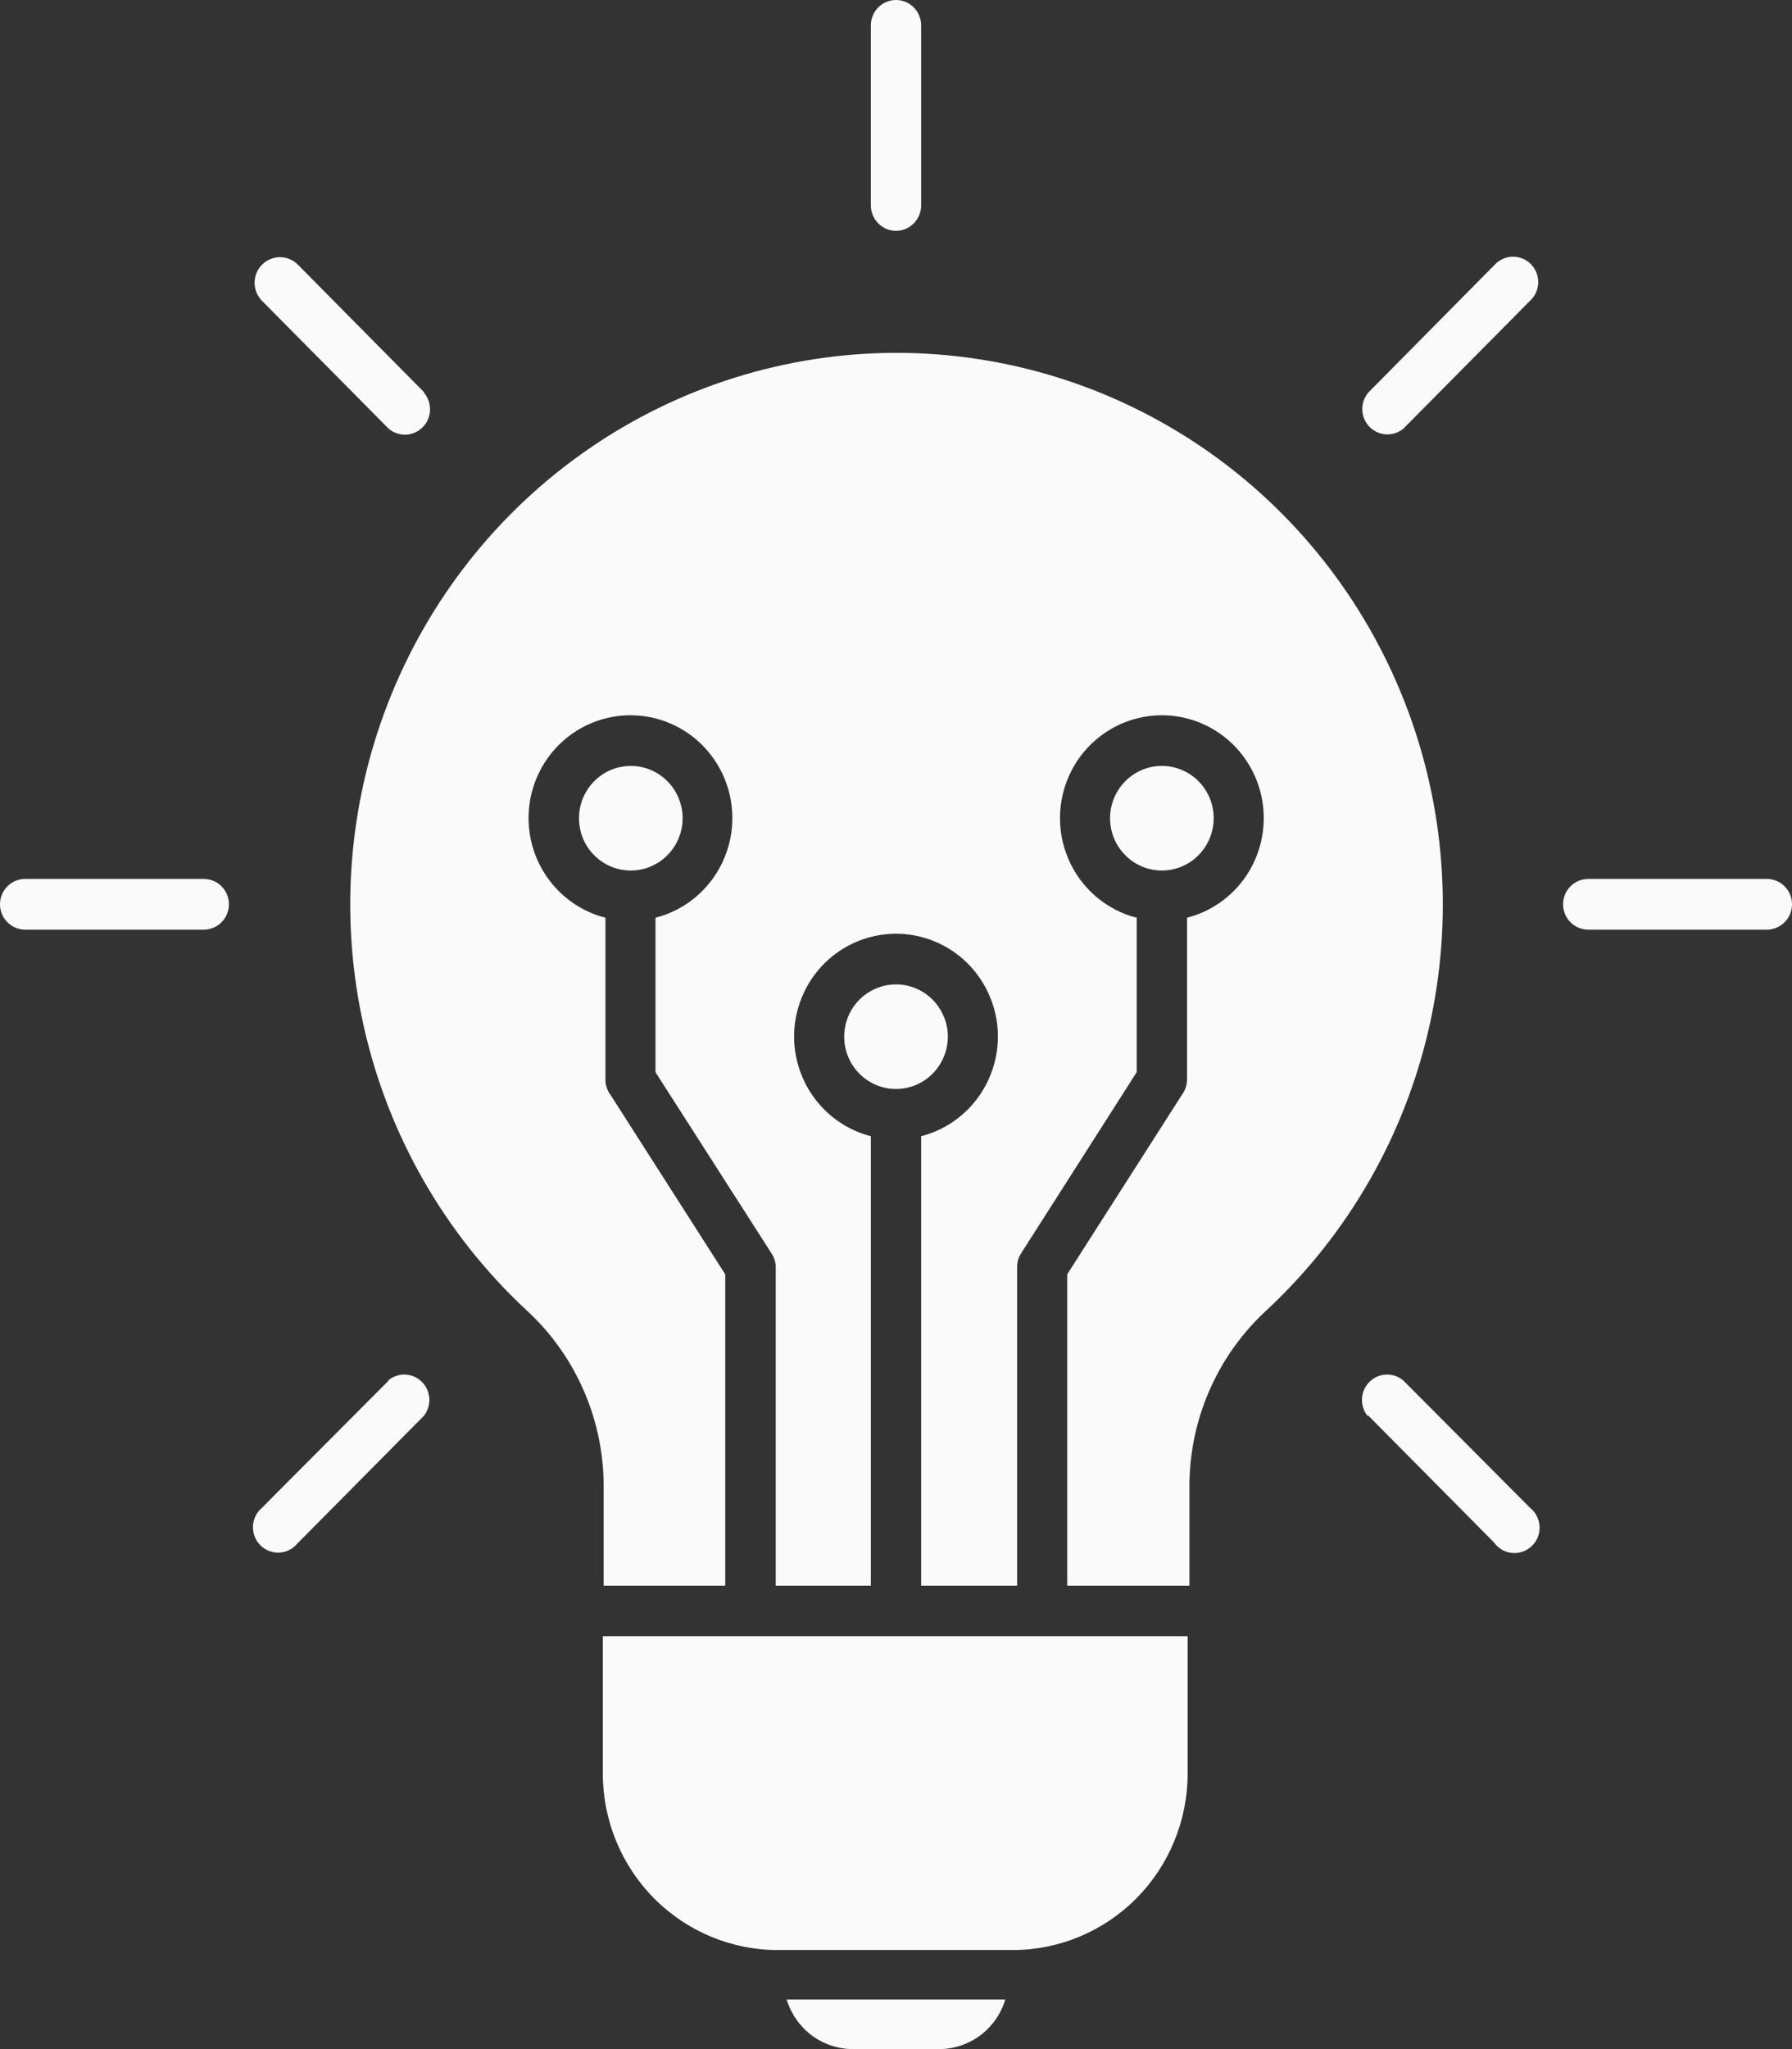 <svg width="28" height="32" viewBox="0 0 28 32" fill="none" xmlns="http://www.w3.org/2000/svg">
<rect x="0" y="0" width="28" height="32" fill="#333333" stroke="none"/>
<path fill-rule="evenodd" clip-rule="evenodd" d="M15.708 31.225H12.292C12.359 31.447 12.494 31.642 12.678 31.782C12.863 31.921 13.086 31.997 13.317 32H14.683C14.914 31.997 15.137 31.921 15.322 31.782C15.506 31.642 15.641 31.447 15.708 31.225ZM14 5.51C15.717 5.51 17.395 6.031 18.814 7.007C20.233 7.982 21.327 9.367 21.954 10.979C22.582 12.592 22.712 14.358 22.329 16.047C21.946 17.735 21.067 19.268 19.808 20.445C19.416 20.8 19.104 21.236 18.893 21.723C18.682 22.21 18.577 22.736 18.585 23.268V24.763H16.675V19.901L18.468 17.096C18.519 17.028 18.546 16.946 18.547 16.861V14.332C18.923 14.236 19.251 14.004 19.47 13.681C19.688 13.357 19.782 12.964 19.734 12.576C19.686 12.188 19.498 11.831 19.208 11.572C18.917 11.313 18.542 11.17 18.154 11.17C17.766 11.17 17.392 11.313 17.101 11.572C16.81 11.831 16.623 12.188 16.575 12.576C16.526 12.964 16.62 13.357 16.839 13.681C17.057 14.004 17.385 14.236 17.761 14.332V16.744L15.954 19.574C15.914 19.636 15.892 19.709 15.893 19.784V24.763H14.393V17.744C14.769 17.647 15.097 17.415 15.315 17.092C15.534 16.769 15.628 16.376 15.58 15.988C15.531 15.6 15.344 15.242 15.053 14.983C14.762 14.725 14.388 14.582 14 14.582C13.612 14.582 13.238 14.725 12.947 14.983C12.656 15.242 12.469 15.6 12.42 15.988C12.372 16.376 12.466 16.769 12.685 17.092C12.903 17.415 13.231 17.647 13.607 17.744V24.763H12.121V19.791C12.121 19.716 12.099 19.643 12.059 19.58L10.242 16.744V14.332C10.618 14.236 10.947 14.004 11.165 13.681C11.384 13.358 11.479 12.965 11.431 12.577C11.383 12.188 11.195 11.831 10.905 11.572C10.614 11.313 10.239 11.17 9.851 11.17C9.463 11.17 9.088 11.313 8.797 11.572C8.506 11.831 8.319 12.188 8.271 12.577C8.223 12.965 8.317 13.358 8.536 13.681C8.755 14.004 9.084 14.236 9.46 14.332V16.861C9.459 16.946 9.487 17.029 9.538 17.096L11.332 19.901V24.763H9.432V23.268C9.44 22.736 9.335 22.21 9.124 21.723C8.913 21.236 8.601 20.8 8.209 20.445C6.951 19.269 6.072 17.738 5.689 16.051C5.305 14.364 5.434 12.599 6.059 10.988C6.684 9.376 7.776 7.991 9.193 7.014C10.609 6.037 12.284 5.513 14 5.51ZM6.628 6.127L4.656 4.135C4.583 4.06 4.482 4.017 4.377 4.016C4.272 4.016 4.171 4.057 4.096 4.132C4.021 4.206 3.979 4.308 3.978 4.414C3.978 4.52 4.019 4.622 4.093 4.697L6.074 6.696C6.149 6.759 6.246 6.792 6.344 6.788C6.442 6.783 6.535 6.742 6.604 6.672C6.674 6.602 6.715 6.508 6.719 6.409C6.723 6.31 6.691 6.213 6.628 6.137V6.127ZM14.393 3.208C14.393 3.313 14.351 3.414 14.278 3.488C14.204 3.563 14.104 3.605 14 3.605C13.896 3.605 13.796 3.563 13.722 3.488C13.649 3.414 13.607 3.313 13.607 3.208V0.396C13.607 0.291 13.649 0.19 13.722 0.116C13.796 0.042 13.896 0 14 0C14.104 0 14.204 0.042 14.278 0.116C14.351 0.19 14.393 0.291 14.393 0.396V3.208ZM21.926 6.696L23.907 4.697C23.946 4.661 23.978 4.617 24 4.569C24.021 4.52 24.033 4.467 24.035 4.414C24.036 4.361 24.026 4.308 24.007 4.258C23.987 4.208 23.958 4.163 23.921 4.125C23.883 4.088 23.839 4.058 23.79 4.038C23.741 4.018 23.688 4.008 23.635 4.009C23.582 4.009 23.53 4.021 23.482 4.043C23.433 4.065 23.39 4.096 23.354 4.135L21.383 6.127C21.318 6.202 21.284 6.298 21.286 6.397C21.288 6.497 21.328 6.591 21.396 6.663C21.464 6.734 21.556 6.777 21.654 6.783C21.753 6.789 21.849 6.758 21.926 6.696ZM24.816 14.518C24.712 14.518 24.612 14.476 24.538 14.402C24.465 14.328 24.423 14.227 24.423 14.122C24.423 14.017 24.465 13.916 24.538 13.842C24.612 13.767 24.712 13.726 24.816 13.726H27.607C27.711 13.726 27.811 13.767 27.885 13.842C27.959 13.916 28 14.017 28 14.122C28 14.227 27.959 14.328 27.885 14.402C27.811 14.476 27.711 14.518 27.607 14.518H24.816ZM21.372 22.099L23.344 24.088C23.376 24.134 23.418 24.172 23.467 24.201C23.516 24.229 23.57 24.247 23.626 24.252C23.682 24.257 23.738 24.25 23.791 24.232C23.845 24.213 23.893 24.183 23.934 24.144C23.975 24.105 24.007 24.058 24.028 24.005C24.049 23.953 24.058 23.896 24.056 23.84C24.053 23.783 24.038 23.727 24.013 23.677C23.987 23.626 23.951 23.582 23.907 23.547L21.926 21.558C21.851 21.495 21.754 21.462 21.656 21.466C21.558 21.471 21.465 21.512 21.396 21.582C21.326 21.652 21.285 21.746 21.281 21.845C21.277 21.944 21.309 22.041 21.372 22.117V22.099ZM6.074 21.558L4.093 23.547C4.051 23.582 4.017 23.626 3.993 23.675C3.969 23.724 3.955 23.778 3.952 23.833C3.95 23.888 3.959 23.943 3.979 23.994C3.998 24.046 4.029 24.092 4.067 24.131C4.106 24.17 4.152 24.2 4.203 24.22C4.253 24.24 4.308 24.249 4.362 24.247C4.417 24.244 4.47 24.23 4.519 24.206C4.568 24.182 4.611 24.147 4.646 24.105L6.617 22.117C6.68 22.041 6.713 21.944 6.709 21.845C6.704 21.746 6.663 21.652 6.594 21.582C6.525 21.512 6.432 21.471 6.333 21.466C6.235 21.462 6.139 21.495 6.064 21.558H6.074ZM3.184 13.726C3.288 13.726 3.388 13.767 3.462 13.842C3.535 13.916 3.577 14.017 3.577 14.122C3.577 14.227 3.535 14.328 3.462 14.402C3.388 14.476 3.288 14.518 3.184 14.518H0.393C0.289 14.518 0.189 14.476 0.115 14.402C0.041 14.328 0 14.227 0 14.122C0 14.017 0.041 13.916 0.115 13.842C0.189 13.767 0.289 13.726 0.393 13.726H3.184ZM18.557 25.552V27.696C18.557 28.427 18.269 29.128 17.757 29.645C17.244 30.162 16.549 30.453 15.824 30.453H12.152C11.427 30.453 10.732 30.162 10.219 29.645C9.707 29.128 9.419 28.427 9.419 27.696V25.552H18.557ZM9.859 11.961C9.699 11.961 9.542 12.008 9.409 12.097C9.275 12.187 9.171 12.314 9.109 12.463C9.047 12.612 9.031 12.777 9.062 12.935C9.092 13.094 9.169 13.24 9.282 13.354C9.395 13.469 9.54 13.547 9.697 13.579C9.854 13.611 10.017 13.595 10.165 13.533C10.313 13.471 10.44 13.366 10.529 13.232C10.618 13.098 10.666 12.94 10.666 12.778C10.666 12.562 10.581 12.355 10.43 12.202C10.279 12.049 10.074 11.962 9.859 11.961ZM18.154 11.961C17.994 11.961 17.837 12.009 17.704 12.099C17.571 12.189 17.468 12.316 17.406 12.465C17.345 12.615 17.329 12.779 17.36 12.937C17.391 13.096 17.468 13.241 17.582 13.355C17.695 13.47 17.839 13.547 17.996 13.579C18.153 13.611 18.316 13.594 18.464 13.533C18.612 13.471 18.738 13.366 18.827 13.232C18.916 13.097 18.964 12.94 18.964 12.778C18.964 12.561 18.879 12.354 18.727 12.2C18.575 12.047 18.369 11.961 18.154 11.961ZM14 15.373C13.84 15.373 13.683 15.421 13.55 15.511C13.417 15.6 13.313 15.728 13.252 15.877C13.191 16.026 13.175 16.19 13.206 16.349C13.237 16.507 13.314 16.653 13.428 16.767C13.541 16.881 13.685 16.959 13.842 16.991C13.999 17.022 14.162 17.006 14.31 16.944C14.458 16.882 14.584 16.778 14.673 16.643C14.762 16.509 14.81 16.351 14.81 16.189C14.81 15.973 14.724 15.765 14.572 15.612C14.421 15.459 14.215 15.373 14 15.373Z" fill="#FAFAFA"/>
</svg>
